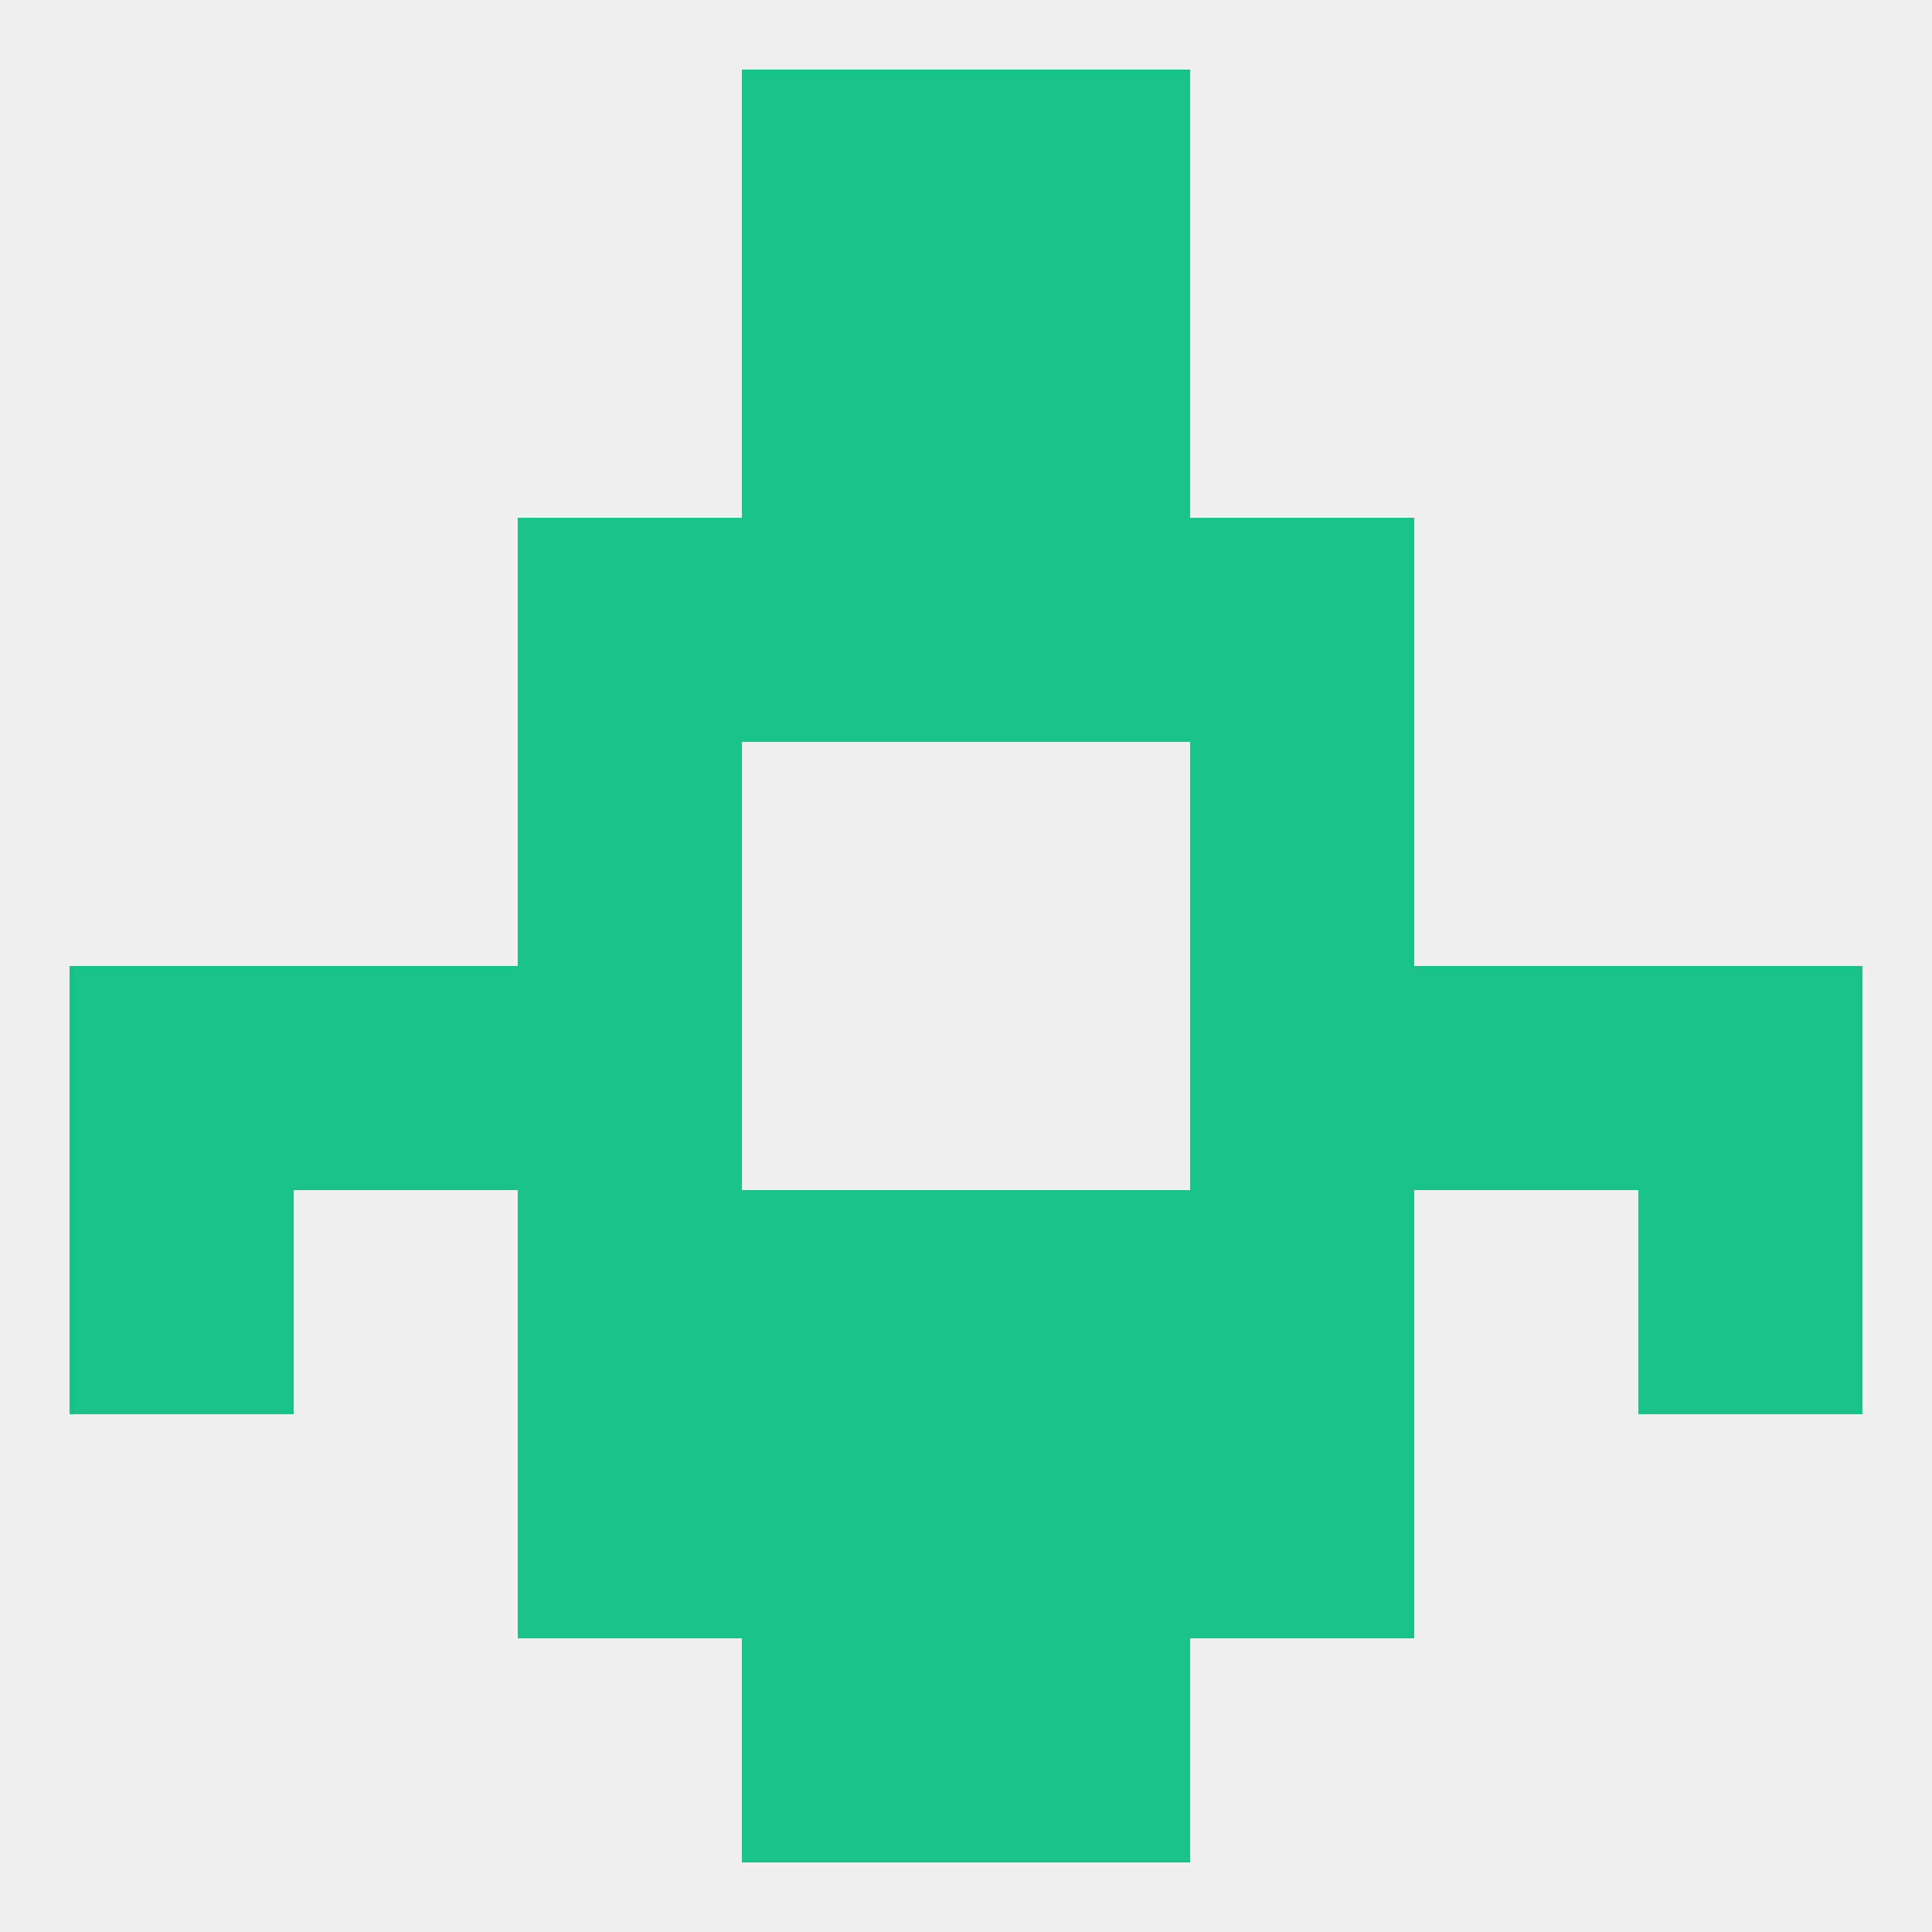 
<!--   <?xml version="1.0"?> -->
<svg version="1.1" baseprofile="full" xmlns="http://www.w3.org/2000/svg" xmlns:xlink="http://www.w3.org/1999/xlink" xmlns:ev="http://www.w3.org/2001/xml-events" width="250" height="250" viewBox="0 0 250 250" >
	<rect width="100%" height="100%" fill="rgba(240,240,240,255)"/>

	<rect x="96" y="183" width="29" height="29" fill="rgba(25,194,137,255)"/>
	<rect x="125" y="183" width="29" height="29" fill="rgba(25,194,137,255)"/>
	<rect x="67" y="183" width="29" height="29" fill="rgba(25,194,137,255)"/>
	<rect x="154" y="183" width="29" height="29" fill="rgba(25,194,137,255)"/>
	<rect x="154" y="96" width="29" height="29" fill="rgba(25,194,137,255)"/>
	<rect x="67" y="96" width="29" height="29" fill="rgba(25,194,137,255)"/>
	<rect x="96" y="67" width="29" height="29" fill="rgba(25,194,137,255)"/>
	<rect x="125" y="67" width="29" height="29" fill="rgba(25,194,137,255)"/>
	<rect x="67" y="67" width="29" height="29" fill="rgba(25,194,137,255)"/>
	<rect x="154" y="67" width="29" height="29" fill="rgba(25,194,137,255)"/>
	<rect x="125" y="38" width="29" height="29" fill="rgba(25,194,137,255)"/>
	<rect x="96" y="38" width="29" height="29" fill="rgba(25,194,137,255)"/>
	<rect x="96" y="9" width="29" height="29" fill="rgba(25,194,137,255)"/>
	<rect x="125" y="9" width="29" height="29" fill="rgba(25,194,137,255)"/>
	<rect x="96" y="212" width="29" height="29" fill="rgba(25,194,137,255)"/>
	<rect x="125" y="212" width="29" height="29" fill="rgba(25,194,137,255)"/>
	<rect x="9" y="125" width="29" height="29" fill="rgba(25,194,137,255)"/>
	<rect x="212" y="125" width="29" height="29" fill="rgba(25,194,137,255)"/>
	<rect x="67" y="125" width="29" height="29" fill="rgba(25,194,137,255)"/>
	<rect x="154" y="125" width="29" height="29" fill="rgba(25,194,137,255)"/>
	<rect x="38" y="125" width="29" height="29" fill="rgba(25,194,137,255)"/>
	<rect x="183" y="125" width="29" height="29" fill="rgba(25,194,137,255)"/>
	<rect x="67" y="154" width="29" height="29" fill="rgba(25,194,137,255)"/>
	<rect x="154" y="154" width="29" height="29" fill="rgba(25,194,137,255)"/>
	<rect x="96" y="154" width="29" height="29" fill="rgba(25,194,137,255)"/>
	<rect x="125" y="154" width="29" height="29" fill="rgba(25,194,137,255)"/>
	<rect x="9" y="154" width="29" height="29" fill="rgba(25,194,137,255)"/>
	<rect x="212" y="154" width="29" height="29" fill="rgba(25,194,137,255)"/>
</svg>
